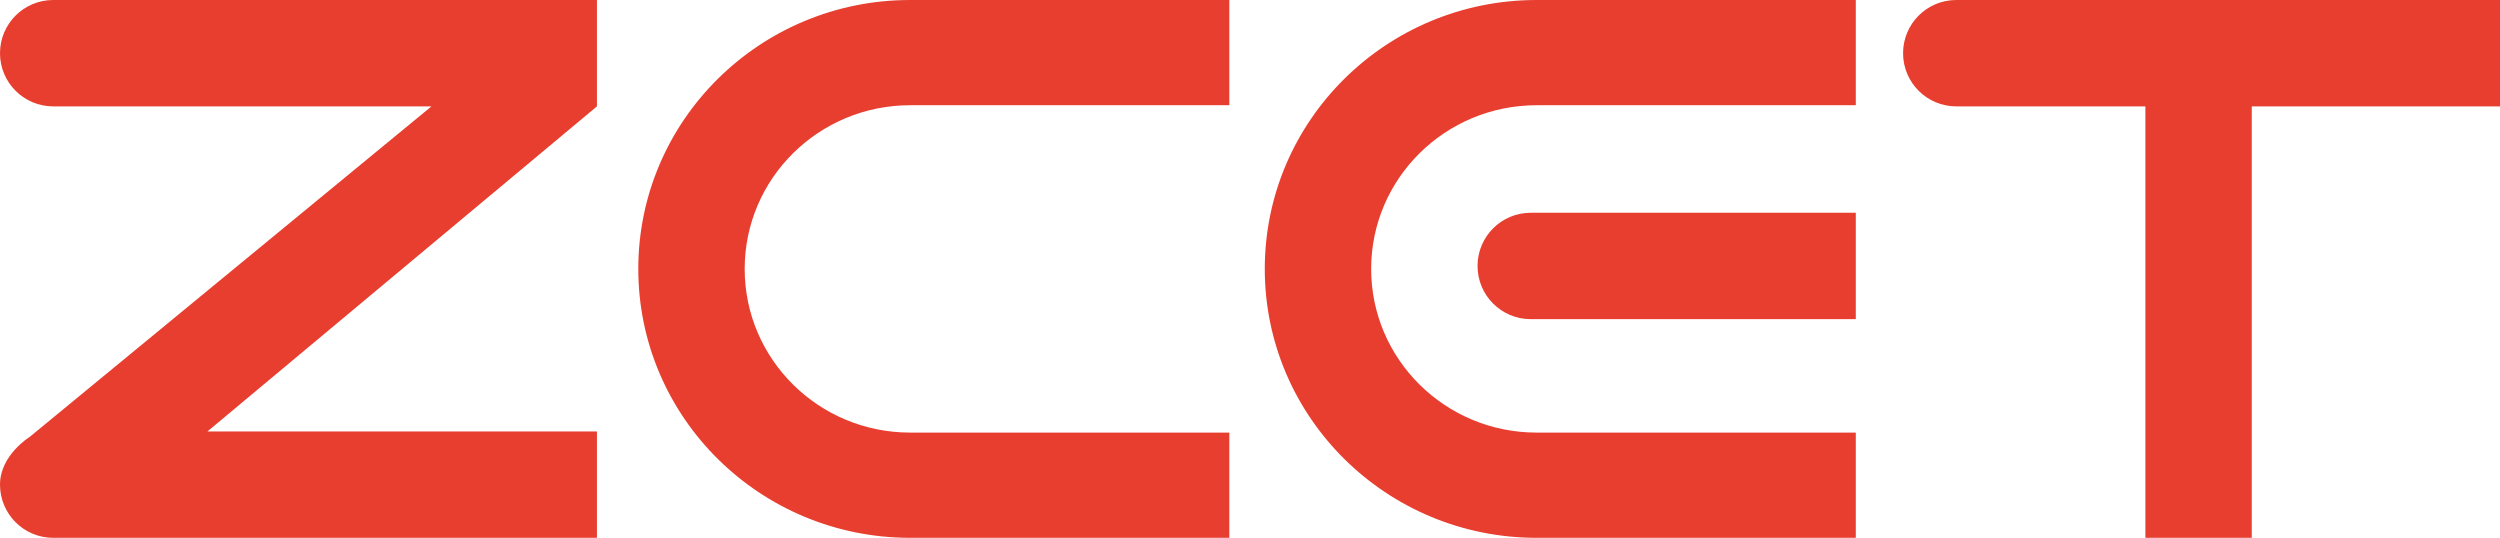 <svg width="423" height="91" viewBox="0 0 423 91" fill="none" xmlns="http://www.w3.org/2000/svg">
<path d="M101 18L35.099 73H101V91H9C4.029 91 0 86.971 0 82C0 77 5.018 73.928 5.018 73.928L73 18H9C4.029 18 0 13.971 0 9C0 4.029 4.029 1.7717e-07 9 0H101V18ZM208 17.805H154C138.536 17.805 126 30.204 126 45.5C126 60.796 138.536 73.195 154 73.195H208V91H154C128.595 91 108 70.629 108 45.5C108 20.371 128.595 0 154 0H208V17.805ZM314 17.805H260C244.536 17.805 232 30.204 232 45.5C232 60.796 244.536 73.195 260 73.195H314V91H260C234.595 91 214 70.629 214 45.5C214 20.371 234.595 0 260 0H314V17.805ZM423 18H381V91H363V18H331C326.029 18 322 13.971 322 9C322 4.029 326.029 1.7717e-07 331 0H423V18ZM314 54H259C254.029 54 250 49.971 250 45C250 40.029 254.029 36 259 36H314V54Z" fill="#E83E2F"/>
</svg>
